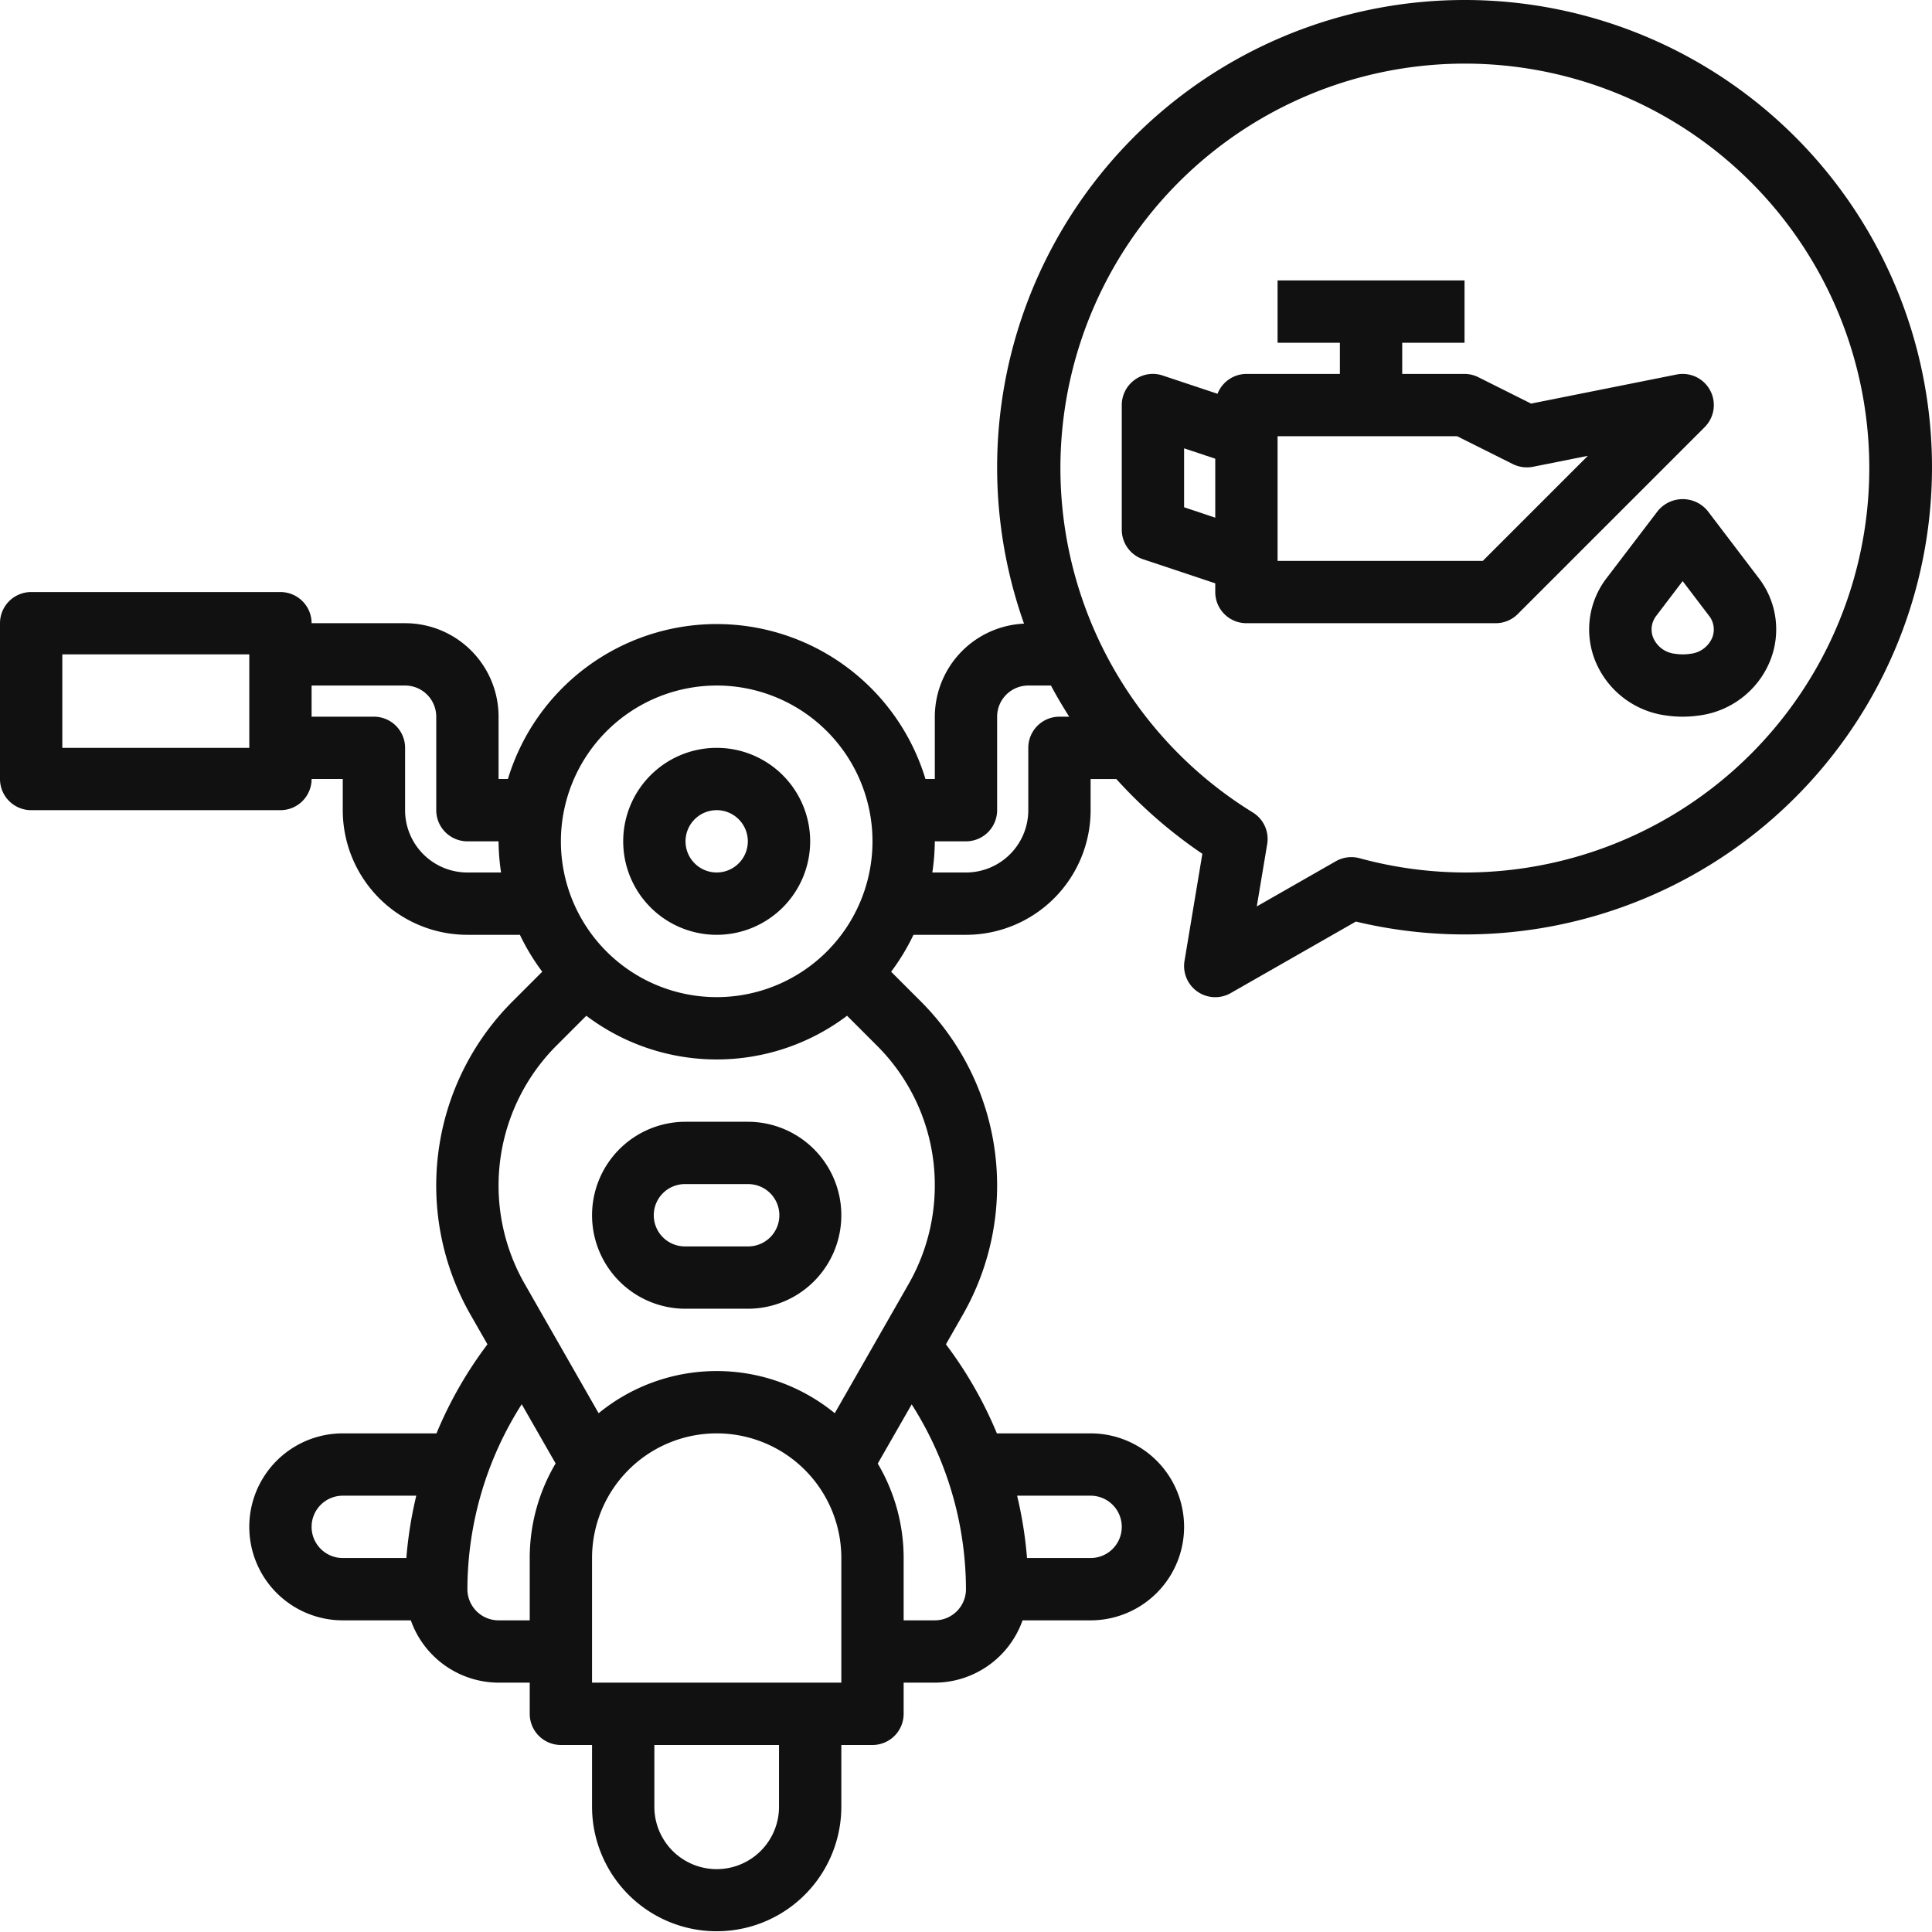 <svg width="512" height="512" fill="none" xmlns="http://www.w3.org/2000/svg"><g clip-path="url(#a)" fill="#111"><path d="M198.187 297.281h-16.515a24.775 24.775 0 0 0-17.518 42.291 24.775 24.775 0 0 0 17.518 7.256h16.515a24.773 24.773 0 1 0 0-49.547Zm0 33.031h-16.515a8.259 8.259 0 1 1 0-16.515h16.515a8.258 8.258 0 1 1 0 16.515ZM189.93 247.734a24.775 24.775 0 0 0 17.517-42.291 24.774 24.774 0 0 0-42.291 17.518 24.773 24.773 0 0 0 24.774 24.773Zm0-33.031a8.256 8.256 0 1 1-6.866 12.846 8.254 8.254 0 0 1 1.027-10.427 8.255 8.255 0 0 1 5.839-2.419Z"/><path d="M388.117 0a123.87 123.87 0 0 0-122.704 106.941 123.875 123.875 0 0 0 5.963 58.331 24.77 24.77 0 0 0-23.642 24.658v16.515h-2.477a57.807 57.807 0 0 0-89.778-29.676 57.812 57.812 0 0 0-20.877 29.676h-2.477V189.93a24.773 24.773 0 0 0-24.773-24.774H82.578a8.258 8.258 0 0 0-8.258-8.258H8.258A8.257 8.257 0 0 0 0 165.156v41.289a8.257 8.257 0 0 0 8.258 8.258H74.32a8.256 8.256 0 0 0 8.258-8.258h8.258v8.258a33.032 33.032 0 0 0 33.031 33.031h13.915a57.274 57.274 0 0 0 5.92 9.778l-7.886 7.886a68.99 68.99 0 0 0-11.123 83.016l4.484 7.844-.355.479a107.137 107.137 0 0 0-13.147 23.122h-24.84a24.773 24.773 0 1 0 0 49.547h18.036a24.768 24.768 0 0 0 9.012 11.94 24.765 24.765 0 0 0 14.242 4.576h8.258v8.258c0 2.19.87 4.29 2.418 5.839a8.26 8.26 0 0 0 5.84 2.418h8.257v16.516a33.032 33.032 0 0 0 66.063 0v-16.516h8.258c2.19 0 4.29-.87 5.839-2.418a8.26 8.26 0 0 0 2.418-5.839v-8.258h8.258a24.77 24.77 0 0 0 23.254-16.516h18.035a24.773 24.773 0 1 0 0-49.547h-24.839a107.376 107.376 0 0 0-13.147-23.122l-.355-.479 4.476-7.836a68.997 68.997 0 0 0-11.115-83.016l-7.886-7.886a57.347 57.347 0 0 0 5.921-9.786h13.914c8.761 0 17.162-3.48 23.357-9.674a33.035 33.035 0 0 0 9.674-23.357v-8.258h6.813a125.506 125.506 0 0 0 22.8 19.819l-4.724 28.366a8.262 8.262 0 0 0 3.429 8.159 8.25 8.25 0 0 0 8.842.371l33.139-18.935a123.81 123.81 0 0 0 99.699-18.856 123.822 123.822 0 0 0 52.127-87.053 123.81 123.81 0 0 0-30.451-96.79A123.827 123.827 0 0 0 388.117 0ZM66.062 198.187H16.517v-24.773h49.547v24.773Zm123.868-16.515a41.289 41.289 0 1 1-41.289 41.289 41.337 41.337 0 0 1 41.289-41.289Zm-66.063 49.547a16.512 16.512 0 0 1-16.515-16.516v-16.516a8.257 8.257 0 0 0-8.258-8.257H82.578v-8.258h24.774c2.19 0 4.29.87 5.839 2.418a8.263 8.263 0 0 1 2.418 5.84v24.773a8.255 8.255 0 0 0 8.258 8.258h8.258a57.96 57.96 0 0 0 .661 8.258h-8.919ZM82.578 404.633a8.256 8.256 0 0 1 8.258-8.258h19.48a107.195 107.195 0 0 0-2.626 16.516H90.836a8.256 8.256 0 0 1-8.258-8.258Zm49.547 24.773a8.255 8.255 0 0 1-8.258-8.258 91.461 91.461 0 0 1 14.394-49.01l8.984 15.69a49.137 49.137 0 0 0-6.862 25.063v16.515h-8.258Zm74.32 49.547a16.516 16.516 0 0 1-33.031 0v-16.516h33.031v16.516Zm16.516-33.031h-66.063v-33.031a33.029 33.029 0 0 1 33.032-33.032 33.029 33.029 0 0 1 33.031 33.032v33.031Zm66.062-49.547a8.255 8.255 0 0 1 8.258 8.258 8.257 8.257 0 0 1-8.258 8.258h-16.854a107.195 107.195 0 0 0-2.626-16.516h19.48Zm-33.031 24.773a8.255 8.255 0 0 1-8.258 8.258h-8.258v-16.515a49.142 49.142 0 0 0-6.862-25.03l8.993-15.69a91.522 91.522 0 0 1 14.385 48.977Zm-8.258-106.963a52.639 52.639 0 0 1-6.911 26.037l-19.605 34.294a49.395 49.395 0 0 0-62.577 0l-19.604-34.294a52.493 52.493 0 0 1 8.456-63.148l7.886-7.886a57.344 57.344 0 0 0 69.101 0l7.887 7.886a52.144 52.144 0 0 1 15.367 37.111Zm33.032-124.255a8.26 8.26 0 0 0-5.84 2.418 8.26 8.26 0 0 0-2.418 5.839v16.516c0 4.38-1.74 8.581-4.838 11.678a16.512 16.512 0 0 1-11.678 4.838h-8.918c.416-2.734.637-5.493.66-8.258h8.258a8.255 8.255 0 0 0 8.258-8.258V189.93a8.26 8.26 0 0 1 8.258-8.258h6.003c1.495 2.816 3.13 5.557 4.839 8.258h-2.584Zm107.351 41.289a107.18 107.18 0 0 1-27.878-3.799 8.324 8.324 0 0 0-6.243.826l-20.934 11.965 2.758-16.515a8.255 8.255 0 0 0-3.815-8.39 107.182 107.182 0 0 1-41.924-134.392 107.18 107.18 0 1 1 98.036 150.305Z"/><path d="M453.205 103.454a8.257 8.257 0 0 0-8.935-4.195l-38.514 7.696-13.981-6.994a8.255 8.255 0 0 0-3.658-.867h-16.515v-8.258h16.515V74.32H338.57v16.516h16.516v8.258h-24.774a8.255 8.255 0 0 0-7.654 5.26l-14.509-4.83a8.153 8.153 0 0 0-7.432 1.122 8.257 8.257 0 0 0-3.436 6.706v33.031a8.257 8.257 0 0 0 5.649 7.828l19.125 6.375v2.312a8.26 8.26 0 0 0 2.418 5.84 8.26 8.26 0 0 0 5.839 2.418h66.063c2.19 0 4.29-.871 5.838-2.419l49.547-49.547a8.259 8.259 0 0 0 1.445-9.736Zm-139.408 30.975v-15.616l8.258 2.75v15.624l-8.258-2.758Zm79.159 14.212H338.57v-33.032h47.598L400.942 123a8.417 8.417 0 0 0 5.309.702l14.551-2.907-27.846 27.846ZM439.357 135.378l-13.543 17.763a22.294 22.294 0 0 0-3.006 22.123 23.563 23.563 0 0 0 18.704 14.343 30.84 30.84 0 0 0 4.41.323 31.368 31.368 0 0 0 4.426-.323 23.558 23.558 0 0 0 18.695-14.343 22.293 22.293 0 0 0-3.005-22.123l-13.51-17.763a8.55 8.55 0 0 0-6.586-3.103 8.55 8.55 0 0 0-3.64.814 8.555 8.555 0 0 0-2.945 2.289Zm14.376 33.676a7.095 7.095 0 0 1-5.78 4.211 13.468 13.468 0 0 1-3.989 0 7.101 7.101 0 0 1-5.83-4.211 5.87 5.87 0 0 1 .826-5.896l6.962-9.158 6.969 9.158a5.864 5.864 0 0 1 .842 5.896Z"/></g><defs><clipPath id="a"><path fill="#fff" d="M0 0h512v512H0z"/></clipPath></defs></svg>